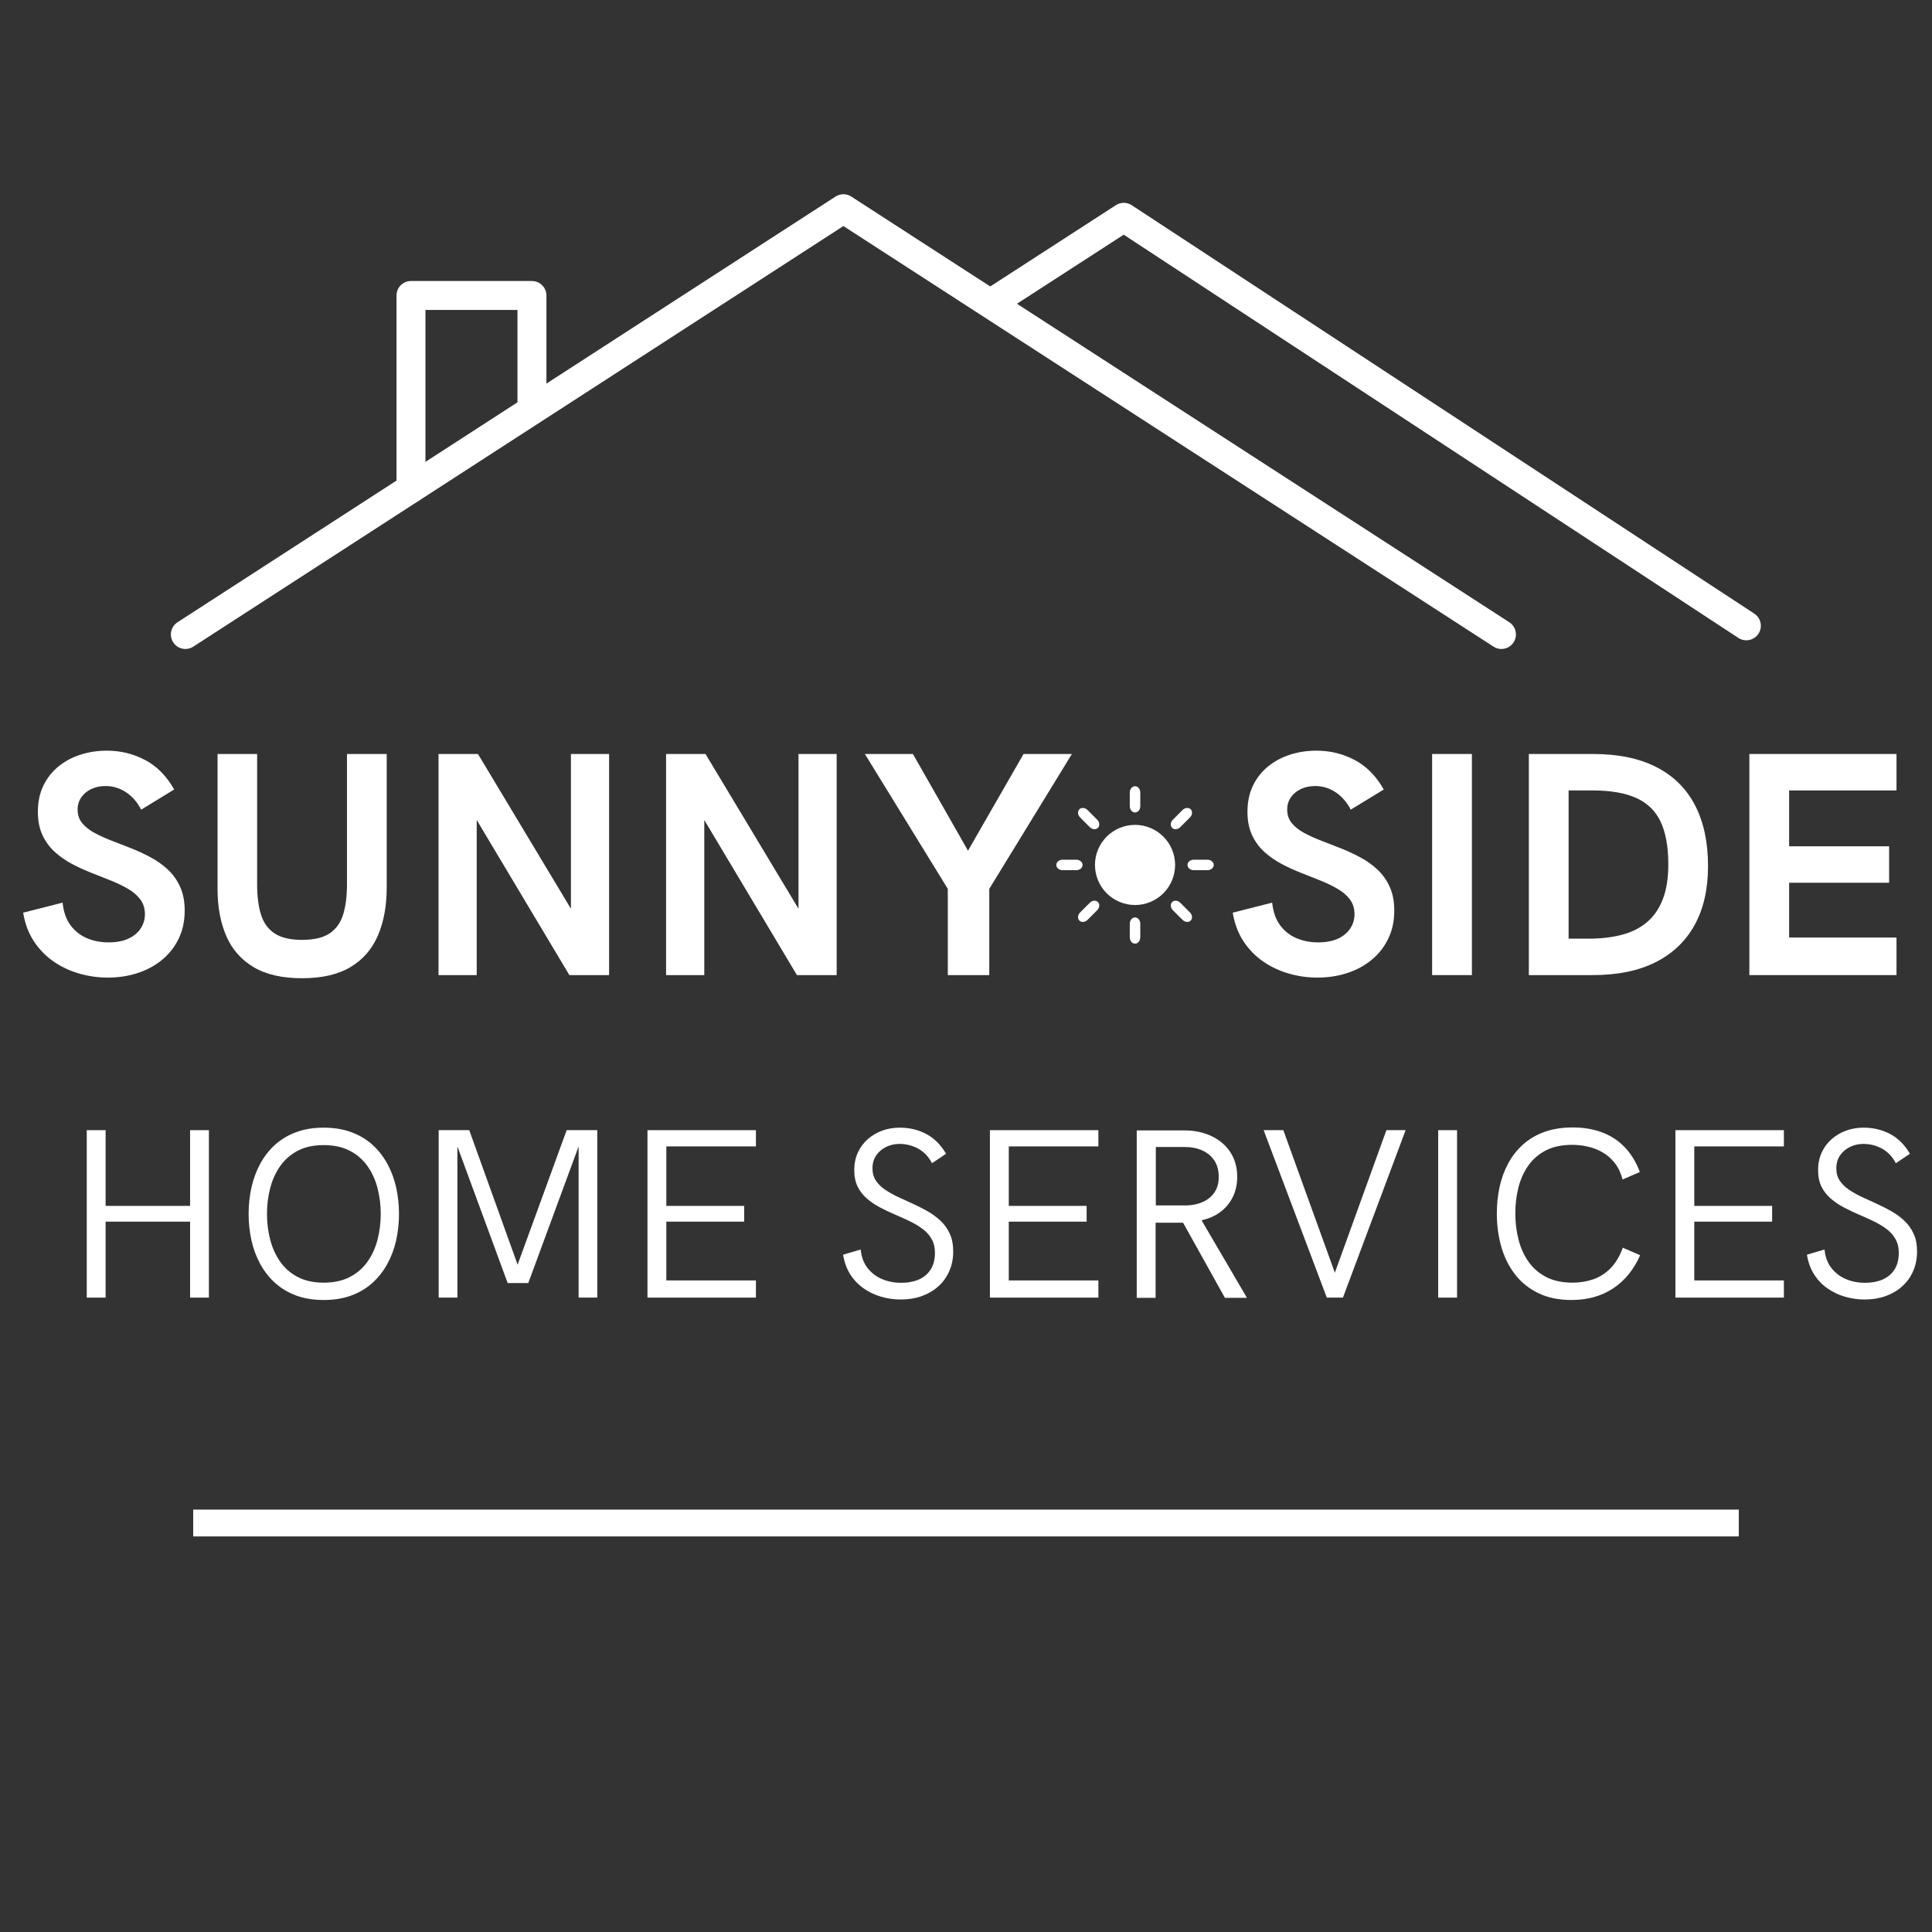<svg xmlns="http://www.w3.org/2000/svg" xmlns:xlink="http://www.w3.org/1999/xlink" width="1080" zoomAndPan="magnify" viewBox="0 0 810 810" height="1080" preserveAspectRatio="xMidYMid meet" version="1.2"><rect x="0" y="0" width="810" height="810" fill="#333333" stroke="none"/><defs><clipPath id="dcd49b73f5"><path d="M 473 329.613 L 479 329.613 L 479 341 L 473 341 Z M 473 329.613 "/></clipPath><clipPath id="45107fc284"><path d="M 497 360 L 508.848 360 L 508.848 365 L 497 365 Z M 497 360 "/></clipPath><clipPath id="bcdd909b4b"><path d="M 473 384 L 479 384 L 479 395.613 L 473 395.613 Z M 473 384 "/></clipPath><clipPath id="04841e8e71"><path d="M 442.848 360 L 454 360 L 454 365 L 442.848 365 Z M 442.848 360 "/></clipPath></defs><g id="47c7fe54ac"><g style="fill:#ffffff;fill-opacity:1;"><g transform="translate(6.759, 408.814)"><path style="stroke:none" d="M 38.453 1.047 C 34.336 1.047 30.32 0.477 26.406 -0.656 C 22.488 -1.789 18.898 -3.484 15.641 -5.734 C 12.391 -7.992 9.645 -10.828 7.406 -14.234 C 5.176 -17.648 3.691 -21.629 2.953 -26.172 L 19.484 -30.375 C 19.879 -26.531 20.984 -23.379 22.797 -20.922 C 24.609 -18.473 26.895 -16.66 29.656 -15.484 C 32.414 -14.305 35.438 -13.719 38.719 -13.719 C 42.039 -13.719 44.828 -14.238 47.078 -15.281 C 49.328 -16.332 51.039 -17.754 52.219 -19.547 C 53.406 -21.348 54 -23.336 54 -25.516 C 54 -27.922 53.363 -29.977 52.094 -31.688 C 50.82 -33.395 49.125 -34.867 47 -36.109 C 44.883 -37.359 42.492 -38.52 39.828 -39.594 C 37.16 -40.664 34.406 -41.758 31.562 -42.875 C 28.719 -43.988 25.961 -45.254 23.297 -46.672 C 20.629 -48.098 18.234 -49.785 16.109 -51.734 C 13.984 -53.68 12.285 -56.02 11.016 -58.75 C 9.754 -61.488 9.125 -64.738 9.125 -68.5 C 9.125 -72.613 9.891 -76.254 11.422 -79.422 C 12.953 -82.598 15.062 -85.281 17.75 -87.469 C 20.438 -89.656 23.52 -91.305 27 -92.422 C 30.477 -93.535 34.164 -94.094 38.062 -94.094 C 43.789 -94.094 49.125 -92.789 54.062 -90.188 C 59.008 -87.582 63.078 -83.457 66.266 -77.812 L 52.422 -69.359 C 50.805 -72.504 48.688 -74.941 46.062 -76.672 C 43.438 -78.398 40.57 -79.266 37.469 -79.266 C 35.281 -79.266 33.301 -78.848 31.531 -78.016 C 29.758 -77.18 28.359 -76.02 27.328 -74.531 C 26.297 -73.051 25.781 -71.328 25.781 -69.359 C 25.781 -67.172 26.414 -65.297 27.688 -63.734 C 28.957 -62.18 30.648 -60.828 32.766 -59.672 C 34.891 -58.516 37.285 -57.422 39.953 -56.391 C 42.617 -55.367 45.375 -54.297 48.219 -53.172 C 51.062 -52.055 53.816 -50.773 56.484 -49.328 C 59.16 -47.891 61.555 -46.176 63.672 -44.188 C 65.797 -42.195 67.492 -39.801 68.766 -37 C 70.035 -34.207 70.672 -30.883 70.672 -27.031 C 70.672 -22.656 69.828 -18.727 68.141 -15.25 C 66.453 -11.77 64.129 -8.816 61.172 -6.391 C 58.223 -3.961 54.801 -2.113 50.906 -0.844 C 47.02 0.414 42.867 1.047 38.453 1.047 Z M 38.453 1.047 "/></g><g transform="translate(81.365, 408.814)"><path style="stroke:none" d="M 45.266 1.312 C 36.961 1.312 30.207 -0.227 25 -3.312 C 19.789 -6.395 15.961 -10.742 13.516 -16.359 C 11.066 -21.984 9.844 -28.582 9.844 -36.156 L 9.844 -92.703 L 26.438 -92.703 L 26.438 -38.062 C 26.438 -33.07 26.973 -28.848 28.047 -25.391 C 29.117 -21.93 31.02 -19.297 33.75 -17.484 C 36.488 -15.672 40.328 -14.766 45.266 -14.766 C 50.254 -14.766 54.102 -15.672 56.812 -17.484 C 59.531 -19.297 61.426 -21.93 62.5 -25.391 C 63.57 -28.848 64.109 -33.07 64.109 -38.062 L 64.109 -92.703 L 80.766 -92.703 L 80.766 -36.812 C 80.766 -29.02 79.531 -22.27 77.062 -16.562 C 74.594 -10.852 70.754 -6.445 65.547 -3.344 C 60.336 -0.238 53.578 1.312 45.266 1.312 Z M 45.266 1.312 "/></g><g transform="translate(171.915, 408.814)"><path style="stroke:none" d="M 11.938 0 L 11.938 -92.703 L 28.469 -92.703 L 67.453 -27.812 L 67.453 -92.703 L 83.453 -92.703 L 83.453 0 L 66.797 0 L 27.953 -65.016 L 27.953 0 Z M 11.938 0 "/></g><g transform="translate(267.321, 408.814)"><path style="stroke:none" d="M 11.938 0 L 11.938 -92.703 L 28.469 -92.703 L 67.453 -27.812 L 67.453 -92.703 L 83.453 -92.703 L 83.453 0 L 66.797 0 L 27.953 -65.016 L 27.953 0 Z M 11.938 0 "/></g><g transform="translate(362.727, 408.814)"><path style="stroke:none" d="M 34.641 0 L 34.641 -36.156 L -0.125 -92.703 L 20.016 -92.703 L 43.109 -52.156 L 66.406 -92.703 L 86.672 -92.703 L 52.031 -36.156 L 52.031 0 Z M 34.641 0 "/></g></g><g style="fill:#ffffff;fill-opacity:1;"><g transform="translate(449.296, 408.814)"><path style="stroke:none" d=""/></g><g transform="translate(481.579, 408.814)"><path style="stroke:none" d=""/></g></g><g style="fill:#ffffff;fill-opacity:1;"><g transform="translate(513.883, 408.814)"><path style="stroke:none" d="M 38.453 1.047 C 34.336 1.047 30.32 0.477 26.406 -0.656 C 22.488 -1.789 18.898 -3.484 15.641 -5.734 C 12.391 -7.992 9.645 -10.828 7.406 -14.234 C 5.176 -17.648 3.691 -21.629 2.953 -26.172 L 19.484 -30.375 C 19.879 -26.531 20.984 -23.379 22.797 -20.922 C 24.609 -18.473 26.895 -16.66 29.656 -15.484 C 32.414 -14.305 35.438 -13.719 38.719 -13.719 C 42.039 -13.719 44.828 -14.238 47.078 -15.281 C 49.328 -16.332 51.039 -17.754 52.219 -19.547 C 53.406 -21.348 54 -23.336 54 -25.516 C 54 -27.922 53.363 -29.977 52.094 -31.688 C 50.82 -33.395 49.125 -34.867 47 -36.109 C 44.883 -37.359 42.492 -38.52 39.828 -39.594 C 37.16 -40.664 34.406 -41.758 31.562 -42.875 C 28.719 -43.988 25.961 -45.254 23.297 -46.672 C 20.629 -48.098 18.234 -49.785 16.109 -51.734 C 13.984 -53.68 12.285 -56.02 11.016 -58.75 C 9.754 -61.488 9.125 -64.738 9.125 -68.5 C 9.125 -72.613 9.891 -76.254 11.422 -79.422 C 12.953 -82.598 15.062 -85.281 17.75 -87.469 C 20.438 -89.656 23.52 -91.305 27 -92.422 C 30.477 -93.535 34.164 -94.094 38.062 -94.094 C 43.789 -94.094 49.125 -92.789 54.062 -90.188 C 59.008 -87.582 63.078 -83.457 66.266 -77.812 L 52.422 -69.359 C 50.805 -72.504 48.688 -74.941 46.062 -76.672 C 43.438 -78.398 40.57 -79.266 37.469 -79.266 C 35.281 -79.266 33.301 -78.848 31.531 -78.016 C 29.758 -77.18 28.359 -76.02 27.328 -74.531 C 26.297 -73.051 25.781 -71.328 25.781 -69.359 C 25.781 -67.172 26.414 -65.297 27.688 -63.734 C 28.957 -62.18 30.648 -60.828 32.766 -59.672 C 34.891 -58.516 37.285 -57.422 39.953 -56.391 C 42.617 -55.367 45.375 -54.297 48.219 -53.172 C 51.062 -52.055 53.816 -50.773 56.484 -49.328 C 59.16 -47.891 61.555 -46.176 63.672 -44.188 C 65.797 -42.195 67.492 -39.801 68.766 -37 C 70.035 -34.207 70.672 -30.883 70.672 -27.031 C 70.672 -22.656 69.828 -18.727 68.141 -15.25 C 66.453 -11.77 64.129 -8.816 61.172 -6.391 C 58.223 -3.961 54.801 -2.113 50.906 -0.844 C 47.02 0.414 42.867 1.047 38.453 1.047 Z M 38.453 1.047 "/></g><g transform="translate(588.489, 408.814)"><path style="stroke:none" d="M 11.938 0 L 11.938 -92.703 L 28.609 -92.703 L 28.609 0 Z M 11.938 0 "/></g><g transform="translate(629.039, 408.814)"><path style="stroke:none" d="M 11.938 0 L 11.938 -92.703 L 38.844 -92.703 C 49.383 -92.703 58.227 -90.875 65.375 -87.219 C 72.531 -83.57 77.93 -78.25 81.578 -71.25 C 85.234 -64.25 87.062 -55.723 87.062 -45.672 C 87.062 -36.047 85.191 -27.832 81.453 -21.031 C 77.711 -14.227 72.254 -9.02 65.078 -5.406 C 57.91 -1.801 49.125 0 38.719 0 Z M 28.609 -15.281 L 37.078 -15.281 C 42.191 -15.281 46.801 -15.816 50.906 -16.891 C 55.02 -17.961 58.52 -19.711 61.406 -22.141 C 64.301 -24.566 66.523 -27.77 68.078 -31.75 C 69.629 -35.738 70.406 -40.617 70.406 -46.391 C 70.406 -53.734 69.344 -59.68 67.219 -64.234 C 65.094 -68.785 61.691 -72.117 57.016 -74.234 C 52.336 -76.359 46.191 -77.422 38.578 -77.422 L 28.609 -77.422 Z M 28.609 -15.281 "/></g><g transform="translate(721.493, 408.814)"><path style="stroke:none" d="M 11.938 0 L 11.938 -92.703 L 73.625 -92.703 L 73.625 -77.422 L 28.609 -77.422 L 28.609 -54 L 70.531 -54 L 70.531 -38.719 L 28.609 -38.719 L 28.609 -15.75 L 73.625 -15.75 L 73.625 0 Z M 11.938 0 "/></g></g><path style=" stroke:none;fill-rule:nonzero;fill:#ffffff;fill-opacity:1;" d="M 492.668 362.633 C 492.668 363.184 492.641 363.73 492.586 364.277 C 492.531 364.828 492.453 365.371 492.344 365.91 C 492.238 366.449 492.105 366.984 491.945 367.508 C 491.785 368.035 491.598 368.555 491.391 369.062 C 491.18 369.57 490.945 370.066 490.684 370.551 C 490.426 371.035 490.141 371.508 489.836 371.965 C 489.531 372.422 489.203 372.863 488.855 373.289 C 488.504 373.715 488.137 374.121 487.746 374.512 C 487.359 374.898 486.953 375.27 486.527 375.617 C 486.102 375.969 485.66 376.293 485.203 376.602 C 484.746 376.906 484.273 377.188 483.789 377.449 C 483.301 377.707 482.805 377.941 482.297 378.152 C 481.789 378.363 481.273 378.547 480.746 378.707 C 480.219 378.867 479.688 379 479.145 379.109 C 478.605 379.215 478.062 379.297 477.516 379.352 C 476.969 379.402 476.418 379.43 475.867 379.43 C 475.32 379.43 474.77 379.402 474.223 379.352 C 473.676 379.297 473.133 379.215 472.594 379.109 C 472.051 379 471.52 378.867 470.992 378.707 C 470.465 378.547 469.949 378.363 469.441 378.152 C 468.934 377.941 468.438 377.707 467.949 377.449 C 467.465 377.188 466.992 376.906 466.535 376.602 C 466.078 376.293 465.637 375.969 465.211 375.617 C 464.785 375.27 464.379 374.898 463.992 374.512 C 463.602 374.121 463.234 373.715 462.883 373.289 C 462.535 372.863 462.207 372.422 461.902 371.965 C 461.598 371.508 461.312 371.035 461.055 370.551 C 460.793 370.066 460.559 369.57 460.348 369.062 C 460.141 368.555 459.953 368.035 459.793 367.508 C 459.633 366.984 459.5 366.449 459.395 365.91 C 459.285 365.371 459.207 364.828 459.152 364.277 C 459.098 363.73 459.07 363.184 459.07 362.633 C 459.07 362.082 459.098 361.535 459.152 360.984 C 459.207 360.438 459.285 359.895 459.395 359.355 C 459.5 358.816 459.633 358.281 459.793 357.758 C 459.953 357.23 460.141 356.711 460.348 356.203 C 460.559 355.695 460.793 355.199 461.055 354.715 C 461.312 354.23 461.598 353.758 461.902 353.301 C 462.207 352.844 462.535 352.402 462.883 351.977 C 463.234 351.551 463.602 351.145 463.992 350.754 C 464.379 350.367 464.785 349.996 465.211 349.648 C 465.637 349.297 466.078 348.973 466.535 348.664 C 466.992 348.359 467.465 348.078 467.949 347.816 C 468.438 347.559 468.934 347.324 469.441 347.113 C 469.949 346.902 470.465 346.719 470.992 346.559 C 471.52 346.398 472.051 346.266 472.594 346.156 C 473.133 346.051 473.676 345.969 474.223 345.914 C 474.77 345.859 475.32 345.836 475.867 345.836 C 476.418 345.836 476.969 345.859 477.516 345.914 C 478.062 345.969 478.605 346.051 479.145 346.156 C 479.688 346.266 480.219 346.398 480.746 346.559 C 481.273 346.719 481.789 346.902 482.297 347.113 C 482.805 347.324 483.301 347.559 483.789 347.816 C 484.273 348.078 484.746 348.359 485.203 348.664 C 485.66 348.973 486.102 349.297 486.527 349.648 C 486.953 349.996 487.359 350.367 487.746 350.754 C 488.137 351.145 488.504 351.551 488.855 351.977 C 489.203 352.402 489.531 352.844 489.836 353.301 C 490.141 353.758 490.426 354.23 490.684 354.715 C 490.945 355.199 491.18 355.695 491.391 356.203 C 491.598 356.711 491.785 357.23 491.945 357.758 C 492.105 358.281 492.238 358.816 492.344 359.355 C 492.453 359.895 492.531 360.438 492.586 360.984 C 492.641 361.535 492.668 362.082 492.668 362.633 Z M 492.668 362.633 "/><g clip-rule="nonzero" clip-path="url(#dcd49b73f5)"><path style=" stroke:none;fill-rule:nonzero;fill:#ffffff;fill-opacity:1;" d="M 475.867 329.637 C 474.648 329.637 473.668 330.812 473.668 332.273 L 473.668 337.996 C 473.668 339.457 474.648 340.633 475.867 340.633 C 477.086 340.633 478.07 339.457 478.07 337.996 L 478.07 332.273 C 478.07 330.812 477.086 329.637 475.867 329.637 Z M 475.867 329.637 "/></g><path style=" stroke:none;fill-rule:nonzero;fill:#ffffff;fill-opacity:1;" d="M 499.203 339.301 C 498.34 338.438 496.812 338.578 495.781 339.609 L 491.734 343.656 C 490.703 344.691 490.562 346.215 491.426 347.078 C 492.285 347.941 493.812 347.801 494.848 346.766 L 498.891 342.723 C 499.926 341.688 500.062 340.16 499.203 339.301 Z M 499.203 339.301 "/><g clip-rule="nonzero" clip-path="url(#45107fc284)"><path style=" stroke:none;fill-rule:nonzero;fill:#ffffff;fill-opacity:1;" d="M 508.867 362.633 C 508.867 361.414 507.691 360.434 506.227 360.434 L 500.508 360.434 C 499.047 360.434 497.867 361.414 497.867 362.633 C 497.867 363.852 499.047 364.832 500.508 364.832 L 506.227 364.832 C 507.691 364.832 508.867 363.852 508.867 362.633 Z M 508.867 362.633 "/></g><path style=" stroke:none;fill-rule:nonzero;fill:#ffffff;fill-opacity:1;" d="M 499.203 385.965 C 500.062 385.105 499.926 383.578 498.891 382.543 L 494.848 378.5 C 493.812 377.465 492.285 377.328 491.426 378.188 C 490.562 379.051 490.703 380.578 491.734 381.609 L 495.781 385.656 C 496.812 386.688 498.34 386.828 499.203 385.965 Z M 499.203 385.965 "/><g clip-rule="nonzero" clip-path="url(#bcdd909b4b)"><path style=" stroke:none;fill-rule:nonzero;fill:#ffffff;fill-opacity:1;" d="M 475.867 395.633 C 477.086 395.633 478.07 394.453 478.07 392.992 L 478.07 387.273 C 478.07 385.809 477.086 384.633 475.867 384.633 C 474.648 384.633 473.668 385.809 473.668 387.273 L 473.668 392.992 C 473.668 394.453 474.648 395.633 475.867 395.633 Z M 475.867 395.633 "/></g><path style=" stroke:none;fill-rule:nonzero;fill:#ffffff;fill-opacity:1;" d="M 452.535 385.965 C 453.398 386.828 454.926 386.688 455.957 385.656 L 460.004 381.609 C 461.035 380.578 461.176 379.051 460.312 378.188 C 459.453 377.328 457.926 377.465 456.891 378.5 L 452.848 382.543 C 451.812 383.578 451.676 385.105 452.535 385.965 Z M 452.535 385.965 "/><g clip-rule="nonzero" clip-path="url(#04841e8e71)"><path style=" stroke:none;fill-rule:nonzero;fill:#ffffff;fill-opacity:1;" d="M 442.871 362.633 C 442.871 363.852 444.047 364.832 445.512 364.832 L 451.23 364.832 C 452.691 364.832 453.871 363.852 453.871 362.633 C 453.871 361.414 452.691 360.434 451.23 360.434 L 445.512 360.434 C 444.047 360.434 442.871 361.414 442.871 362.633 Z M 442.871 362.633 "/></g><path style=" stroke:none;fill-rule:nonzero;fill:#ffffff;fill-opacity:1;" d="M 452.535 339.301 C 451.676 340.16 451.812 341.688 452.848 342.723 L 456.891 346.766 C 457.926 347.801 459.453 347.941 460.312 347.078 C 461.176 346.215 461.035 344.691 460.004 343.656 L 455.957 339.609 C 454.926 338.578 453.398 338.438 452.535 339.301 Z M 452.535 339.301 "/><path style=" stroke:none;fill-rule:evenodd;fill:#ffffff;fill-opacity:1;" d="M 81.039 271.105 L 353.602 94.773 C 353.602 94.773 626.164 271.105 626.164 271.105 C 628.984 272.934 632.758 272.125 634.586 269.305 C 636.41 266.484 635.602 262.707 632.777 260.883 C 632.777 260.883 356.91 82.414 356.91 82.414 C 354.898 81.109 352.309 81.109 350.297 82.414 C 350.297 82.414 74.426 260.883 74.426 260.883 C 71.605 262.707 70.797 266.484 72.625 269.305 C 74.449 272.125 78.219 272.934 81.039 271.105 Z M 81.039 271.105 "/><path style=" stroke:none;fill-rule:evenodd;fill:#ffffff;fill-opacity:1;" d="M 420.988 130.832 L 471.121 98.395 C 471.121 98.395 728.816 267.445 728.816 267.445 C 731.625 269.289 735.402 268.508 737.246 265.691 C 739.086 262.883 738.301 259.109 735.492 257.266 C 735.492 257.266 474.488 86.039 474.488 86.039 C 472.469 84.715 469.867 84.707 467.84 86.016 C 467.84 86.016 445.645 100.375 414.375 120.609 C 411.555 122.434 410.742 126.203 412.57 129.027 C 414.395 131.848 418.168 132.656 420.988 130.832 Z M 420.988 130.832 "/><path style=" stroke:none;fill-rule:evenodd;fill:#ffffff;fill-opacity:1;" d="M 229.09 169.859 L 229.09 123.879 C 229.09 120.535 226.363 117.816 223.02 117.816 L 172.301 117.816 C 168.934 117.816 166.234 120.535 166.234 123.879 L 166.234 204.816 C 166.234 208.156 168.934 210.875 172.301 210.875 C 175.648 210.875 178.371 208.156 178.371 204.816 L 178.371 129.938 C 178.371 129.938 216.949 129.938 216.949 129.938 L 216.949 169.859 C 216.949 173.203 219.676 175.918 223.02 175.918 C 226.363 175.918 229.09 173.203 229.09 169.859 Z M 229.09 169.859 "/><path style="fill:none;stroke-width:15;stroke-linecap:butt;stroke-linejoin:miter;stroke:#ffffff;stroke-opacity:1;stroke-miterlimit:4;" d="M 0 7.498 L 864 7.498 " transform="matrix(0.75,0,0,0.75,81,632.908)"/><g style="fill:#ffffff;fill-opacity:1;"><g transform="translate(1.378, 544.028)"><path style="stroke:none" d=""/></g></g><g style="fill:#ffffff;fill-opacity:1;"><g transform="translate(25.839, 544.028)"><path style="stroke:none" d="M 10.531 0 L 10.531 -70.203 L 18.438 -70.203 L 18.438 -38.453 L 53.859 -38.453 L 53.859 -70.203 L 61.75 -70.203 L 61.75 0 L 53.859 0 L 53.859 -31.844 L 18.438 -31.844 L 18.438 0 Z M 10.531 0 "/></g><g transform="translate(98.123, 544.028)"><path style="stroke:none" d="M 37.562 1 C 33.289 1 29.461 0.379 26.078 -0.859 C 22.703 -2.109 19.766 -3.859 17.266 -6.109 C 14.766 -8.359 12.688 -10.988 11.031 -14 C 9.375 -17.02 8.141 -20.316 7.328 -23.891 C 6.516 -27.473 6.109 -31.219 6.109 -35.125 C 6.109 -39 6.516 -42.723 7.328 -46.297 C 8.141 -49.879 9.375 -53.188 11.031 -56.219 C 12.688 -59.25 14.766 -61.891 17.266 -64.141 C 19.766 -66.391 22.703 -68.133 26.078 -69.375 C 29.461 -70.625 33.289 -71.25 37.562 -71.25 C 41.863 -71.25 45.711 -70.625 49.109 -69.375 C 52.504 -68.133 55.453 -66.391 57.953 -64.141 C 60.453 -61.891 62.535 -59.25 64.203 -56.219 C 65.879 -53.188 67.125 -49.879 67.938 -46.297 C 68.75 -42.723 69.156 -39 69.156 -35.125 C 69.156 -31.219 68.75 -27.473 67.938 -23.891 C 67.125 -20.316 65.879 -17.02 64.203 -14 C 62.535 -10.988 60.453 -8.359 57.953 -6.109 C 55.453 -3.859 52.504 -2.109 49.109 -0.859 C 45.711 0.379 41.863 1 37.562 1 Z M 37.562 -6.266 C 41.832 -6.266 45.484 -7.051 48.516 -8.625 C 51.547 -10.195 54.02 -12.336 55.938 -15.047 C 57.863 -17.766 59.27 -20.848 60.156 -24.297 C 61.051 -27.742 61.5 -31.352 61.5 -35.125 C 61.5 -38.863 61.051 -42.457 60.156 -45.906 C 59.27 -49.352 57.863 -52.43 55.938 -55.141 C 54.02 -57.859 51.547 -60.004 48.516 -61.578 C 45.484 -63.148 41.832 -63.938 37.562 -63.938 C 33.352 -63.938 29.738 -63.148 26.719 -61.578 C 23.707 -60.004 21.25 -57.859 19.344 -55.141 C 17.445 -52.43 16.051 -49.352 15.156 -45.906 C 14.258 -42.457 13.812 -38.863 13.812 -35.125 C 13.812 -31.352 14.258 -27.742 15.156 -24.297 C 16.051 -20.848 17.445 -17.766 19.344 -15.047 C 21.25 -12.336 23.707 -10.195 26.719 -8.625 C 29.738 -7.051 33.352 -6.266 37.562 -6.266 Z M 37.562 -6.266 "/></g><g transform="translate(173.388, 544.028)"><path style="stroke:none" d="M 10.531 0 L 10.531 -70.203 L 23.344 -70.203 L 43.625 -13.812 L 64.188 -70.203 L 77.016 -70.203 L 77.016 0 L 69.203 0 L 69.203 -63.391 L 48.094 -6.109 L 39.453 -6.109 L 18.375 -63.391 L 18.375 0 Z M 10.531 0 "/></g><g transform="translate(260.924, 544.028)"><path style="stroke:none" d="M 10.531 0 L 10.531 -70.203 L 56 -70.203 L 56 -63.391 L 18.438 -63.391 L 18.438 -38.453 L 51.078 -38.453 L 51.078 -31.844 L 18.438 -31.844 L 18.438 -7.203 L 56 -7.203 L 56 0 Z M 10.531 0 "/></g><g transform="translate(322.477, 544.028)"><path style="stroke:none" d=""/></g><g transform="translate(349.354, 544.028)"><path style="stroke:none" d="M 28.375 0.797 C 25.52 0.797 22.75 0.406 20.062 -0.375 C 17.383 -1.156 14.938 -2.32 12.719 -3.875 C 10.5 -5.426 8.633 -7.379 7.125 -9.734 C 5.625 -12.086 4.625 -14.836 4.125 -17.984 L 11.484 -20.172 C 11.805 -17.023 12.785 -14.414 14.422 -12.344 C 16.066 -10.27 18.113 -8.727 20.562 -7.719 C 23.02 -6.707 25.641 -6.203 28.422 -6.203 C 31.234 -6.203 33.695 -6.656 35.812 -7.562 C 37.938 -8.477 39.602 -9.875 40.812 -11.75 C 42.02 -13.625 42.625 -15.969 42.625 -18.781 C 42.625 -21.031 42.148 -22.973 41.203 -24.609 C 40.266 -26.254 38.984 -27.672 37.359 -28.859 C 35.734 -30.055 33.922 -31.133 31.922 -32.094 C 29.922 -33.051 27.848 -33.984 25.703 -34.891 C 23.566 -35.805 21.5 -36.797 19.5 -37.859 C 17.5 -38.922 15.688 -40.156 14.062 -41.562 C 12.438 -42.969 11.148 -44.629 10.203 -46.547 C 9.266 -48.473 8.797 -50.773 8.797 -53.453 C 8.797 -56.141 9.289 -58.578 10.281 -60.766 C 11.281 -62.953 12.656 -64.82 14.406 -66.375 C 16.164 -67.938 18.188 -69.141 20.469 -69.984 C 22.75 -70.828 25.203 -71.25 27.828 -71.25 C 31.961 -71.25 35.691 -70.359 39.016 -68.578 C 42.348 -66.805 45.109 -64.051 47.297 -60.312 L 41.391 -56.344 C 39.961 -59.094 38.031 -61.129 35.594 -62.453 C 33.164 -63.773 30.539 -64.438 27.719 -64.438 C 25.77 -64.438 23.93 -64.02 22.203 -63.188 C 20.484 -62.363 19.094 -61.191 18.031 -59.672 C 16.969 -58.148 16.438 -56.312 16.438 -54.156 C 16.438 -52.195 16.91 -50.5 17.859 -49.062 C 18.805 -47.625 20.086 -46.359 21.703 -45.266 C 23.328 -44.172 25.141 -43.148 27.141 -42.203 C 29.148 -41.266 31.223 -40.312 33.359 -39.344 C 35.492 -38.383 37.562 -37.332 39.562 -36.188 C 41.57 -35.051 43.391 -33.711 45.016 -32.172 C 46.641 -30.629 47.922 -28.82 48.859 -26.75 C 49.805 -24.688 50.281 -22.227 50.281 -19.375 C 50.281 -16.289 49.723 -13.504 48.609 -11.016 C 47.504 -8.535 45.961 -6.414 43.984 -4.656 C 42.016 -2.906 39.695 -1.555 37.031 -0.609 C 34.363 0.328 31.477 0.797 28.375 0.797 Z M 28.375 0.797 "/></g><g transform="translate(404.498, 544.028)"><path style="stroke:none" d="M 10.531 0 L 10.531 -70.203 L 56 -70.203 L 56 -63.391 L 18.438 -63.391 L 18.438 -38.453 L 51.078 -38.453 L 51.078 -31.844 L 18.438 -31.844 L 18.438 -7.203 L 56 -7.203 L 56 0 Z M 10.531 0 "/></g><g transform="translate(466.052, 544.028)"><path style="stroke:none" d="M 10.531 0.094 L 10.531 -70.109 L 30.609 -70.109 C 33.68 -70.109 36.562 -69.66 39.25 -68.766 C 41.938 -67.867 44.281 -66.582 46.281 -64.906 C 48.281 -63.238 49.844 -61.203 50.969 -58.797 C 52.094 -56.398 52.656 -53.676 52.656 -50.625 C 52.656 -47.477 52.035 -44.656 50.797 -42.156 C 49.555 -39.656 47.816 -37.566 45.578 -35.891 C 43.348 -34.223 40.723 -33.07 37.703 -32.438 L 56.734 0.094 L 47.5 0.094 L 29.953 -31.406 L 18.438 -31.406 L 18.438 0.094 Z M 18.531 -38.656 L 31.891 -38.656 C 34.41 -38.789 36.645 -39.328 38.594 -40.266 C 40.551 -41.211 42.094 -42.547 43.219 -44.266 C 44.344 -45.984 44.906 -48.102 44.906 -50.625 C 44.906 -53.312 44.301 -55.582 43.094 -57.438 C 41.883 -59.289 40.211 -60.703 38.078 -61.672 C 35.941 -62.648 33.484 -63.141 30.703 -63.141 L 18.531 -63.141 Z M 18.531 -38.656 "/></g><g transform="translate(526.661, 544.028)"><path style="stroke:none" d="M 29.609 0 L 3.125 -70.203 L 11.375 -70.203 L 32.984 -10.438 L 54.594 -70.203 L 62.656 -70.203 L 36.375 0 Z M 29.609 0 "/></g><g transform="translate(592.437, 544.028)"><path style="stroke:none" d="M 10.531 0 L 10.531 -70.203 L 18.438 -70.203 L 18.438 0 Z M 10.531 0 "/></g><g transform="translate(621.351, 544.028)"><path style="stroke:none" d="M 37.453 1 C 32.16 1 27.551 0.047 23.625 -1.859 C 19.695 -3.766 16.441 -6.379 13.859 -9.703 C 11.273 -13.035 9.352 -16.891 8.094 -21.266 C 6.832 -25.641 6.203 -30.312 6.203 -35.281 C 6.203 -39.156 6.594 -42.879 7.375 -46.453 C 8.156 -50.023 9.363 -53.316 11 -56.328 C 12.645 -59.348 14.723 -61.984 17.234 -64.234 C 19.754 -66.492 22.742 -68.242 26.203 -69.484 C 29.672 -70.723 33.641 -71.344 38.109 -71.344 C 42.441 -71.344 46.422 -70.688 50.047 -69.375 C 53.68 -68.07 56.863 -66.047 59.594 -63.297 C 62.32 -60.547 64.516 -57 66.172 -52.656 L 58.922 -49.531 C 58.191 -52.281 57.098 -54.582 55.641 -56.438 C 54.18 -58.289 52.492 -59.77 50.578 -60.875 C 48.66 -61.988 46.609 -62.797 44.422 -63.297 C 42.234 -63.797 40.016 -64.047 37.766 -64.047 C 33.484 -64.047 29.828 -63.273 26.797 -61.734 C 23.773 -60.191 21.316 -58.078 19.422 -55.391 C 17.535 -52.711 16.148 -49.648 15.266 -46.203 C 14.391 -42.754 13.953 -39.145 13.953 -35.375 C 13.953 -31.5 14.398 -27.812 15.297 -24.312 C 16.191 -20.82 17.598 -17.719 19.516 -15 C 21.441 -12.289 23.926 -10.156 26.969 -8.594 C 30.02 -7.039 33.68 -6.266 37.953 -6.266 C 41.004 -6.266 43.879 -6.727 46.578 -7.656 C 49.273 -8.582 51.691 -10.113 53.828 -12.25 C 55.961 -14.383 57.691 -17.273 59.016 -20.922 L 66.281 -17.781 C 63.664 -11.789 59.906 -7.16 55 -3.891 C 50.094 -0.629 44.242 1 37.453 1 Z M 37.453 1 "/></g><g transform="translate(691.896, 544.028)"><path style="stroke:none" d="M 10.531 0 L 10.531 -70.203 L 56 -70.203 L 56 -63.391 L 18.438 -63.391 L 18.438 -38.453 L 51.078 -38.453 L 51.078 -31.844 L 18.438 -31.844 L 18.438 -7.203 L 56 -7.203 L 56 0 Z M 10.531 0 "/></g><g transform="translate(753.449, 544.028)"><path style="stroke:none" d="M 28.375 0.797 C 25.52 0.797 22.75 0.406 20.062 -0.375 C 17.383 -1.156 14.938 -2.32 12.719 -3.875 C 10.5 -5.426 8.633 -7.379 7.125 -9.734 C 5.625 -12.086 4.625 -14.836 4.125 -17.984 L 11.484 -20.172 C 11.805 -17.023 12.785 -14.414 14.422 -12.344 C 16.066 -10.27 18.113 -8.727 20.562 -7.719 C 23.02 -6.707 25.641 -6.203 28.422 -6.203 C 31.234 -6.203 33.695 -6.656 35.812 -7.562 C 37.938 -8.477 39.602 -9.875 40.812 -11.75 C 42.02 -13.625 42.625 -15.969 42.625 -18.781 C 42.625 -21.031 42.148 -22.973 41.203 -24.609 C 40.266 -26.254 38.984 -27.672 37.359 -28.859 C 35.734 -30.055 33.922 -31.133 31.922 -32.094 C 29.922 -33.051 27.848 -33.984 25.703 -34.891 C 23.566 -35.805 21.5 -36.797 19.5 -37.859 C 17.5 -38.922 15.688 -40.156 14.062 -41.562 C 12.438 -42.969 11.148 -44.629 10.203 -46.547 C 9.266 -48.473 8.797 -50.773 8.797 -53.453 C 8.797 -56.141 9.289 -58.578 10.281 -60.766 C 11.281 -62.953 12.656 -64.82 14.406 -66.375 C 16.164 -67.938 18.188 -69.141 20.469 -69.984 C 22.75 -70.828 25.203 -71.25 27.828 -71.25 C 31.961 -71.25 35.691 -70.359 39.016 -68.578 C 42.348 -66.805 45.109 -64.051 47.297 -60.312 L 41.391 -56.344 C 39.961 -59.094 38.031 -61.129 35.594 -62.453 C 33.164 -63.773 30.539 -64.438 27.719 -64.438 C 25.77 -64.438 23.93 -64.02 22.203 -63.188 C 20.484 -62.363 19.094 -61.191 18.031 -59.672 C 16.969 -58.148 16.438 -56.312 16.438 -54.156 C 16.438 -52.195 16.91 -50.5 17.859 -49.062 C 18.805 -47.625 20.086 -46.359 21.703 -45.266 C 23.328 -44.172 25.141 -43.148 27.141 -42.203 C 29.148 -41.266 31.223 -40.312 33.359 -39.344 C 35.492 -38.383 37.562 -37.332 39.562 -36.188 C 41.57 -35.051 43.391 -33.711 45.016 -32.172 C 46.641 -30.629 47.922 -28.82 48.859 -26.75 C 49.805 -24.688 50.281 -22.227 50.281 -19.375 C 50.281 -16.289 49.723 -13.504 48.609 -11.016 C 47.504 -8.535 45.961 -6.414 43.984 -4.656 C 42.016 -2.906 39.695 -1.555 37.031 -0.609 C 34.363 0.328 31.477 0.797 28.375 0.797 Z M 28.375 0.797 "/></g></g></g></svg>